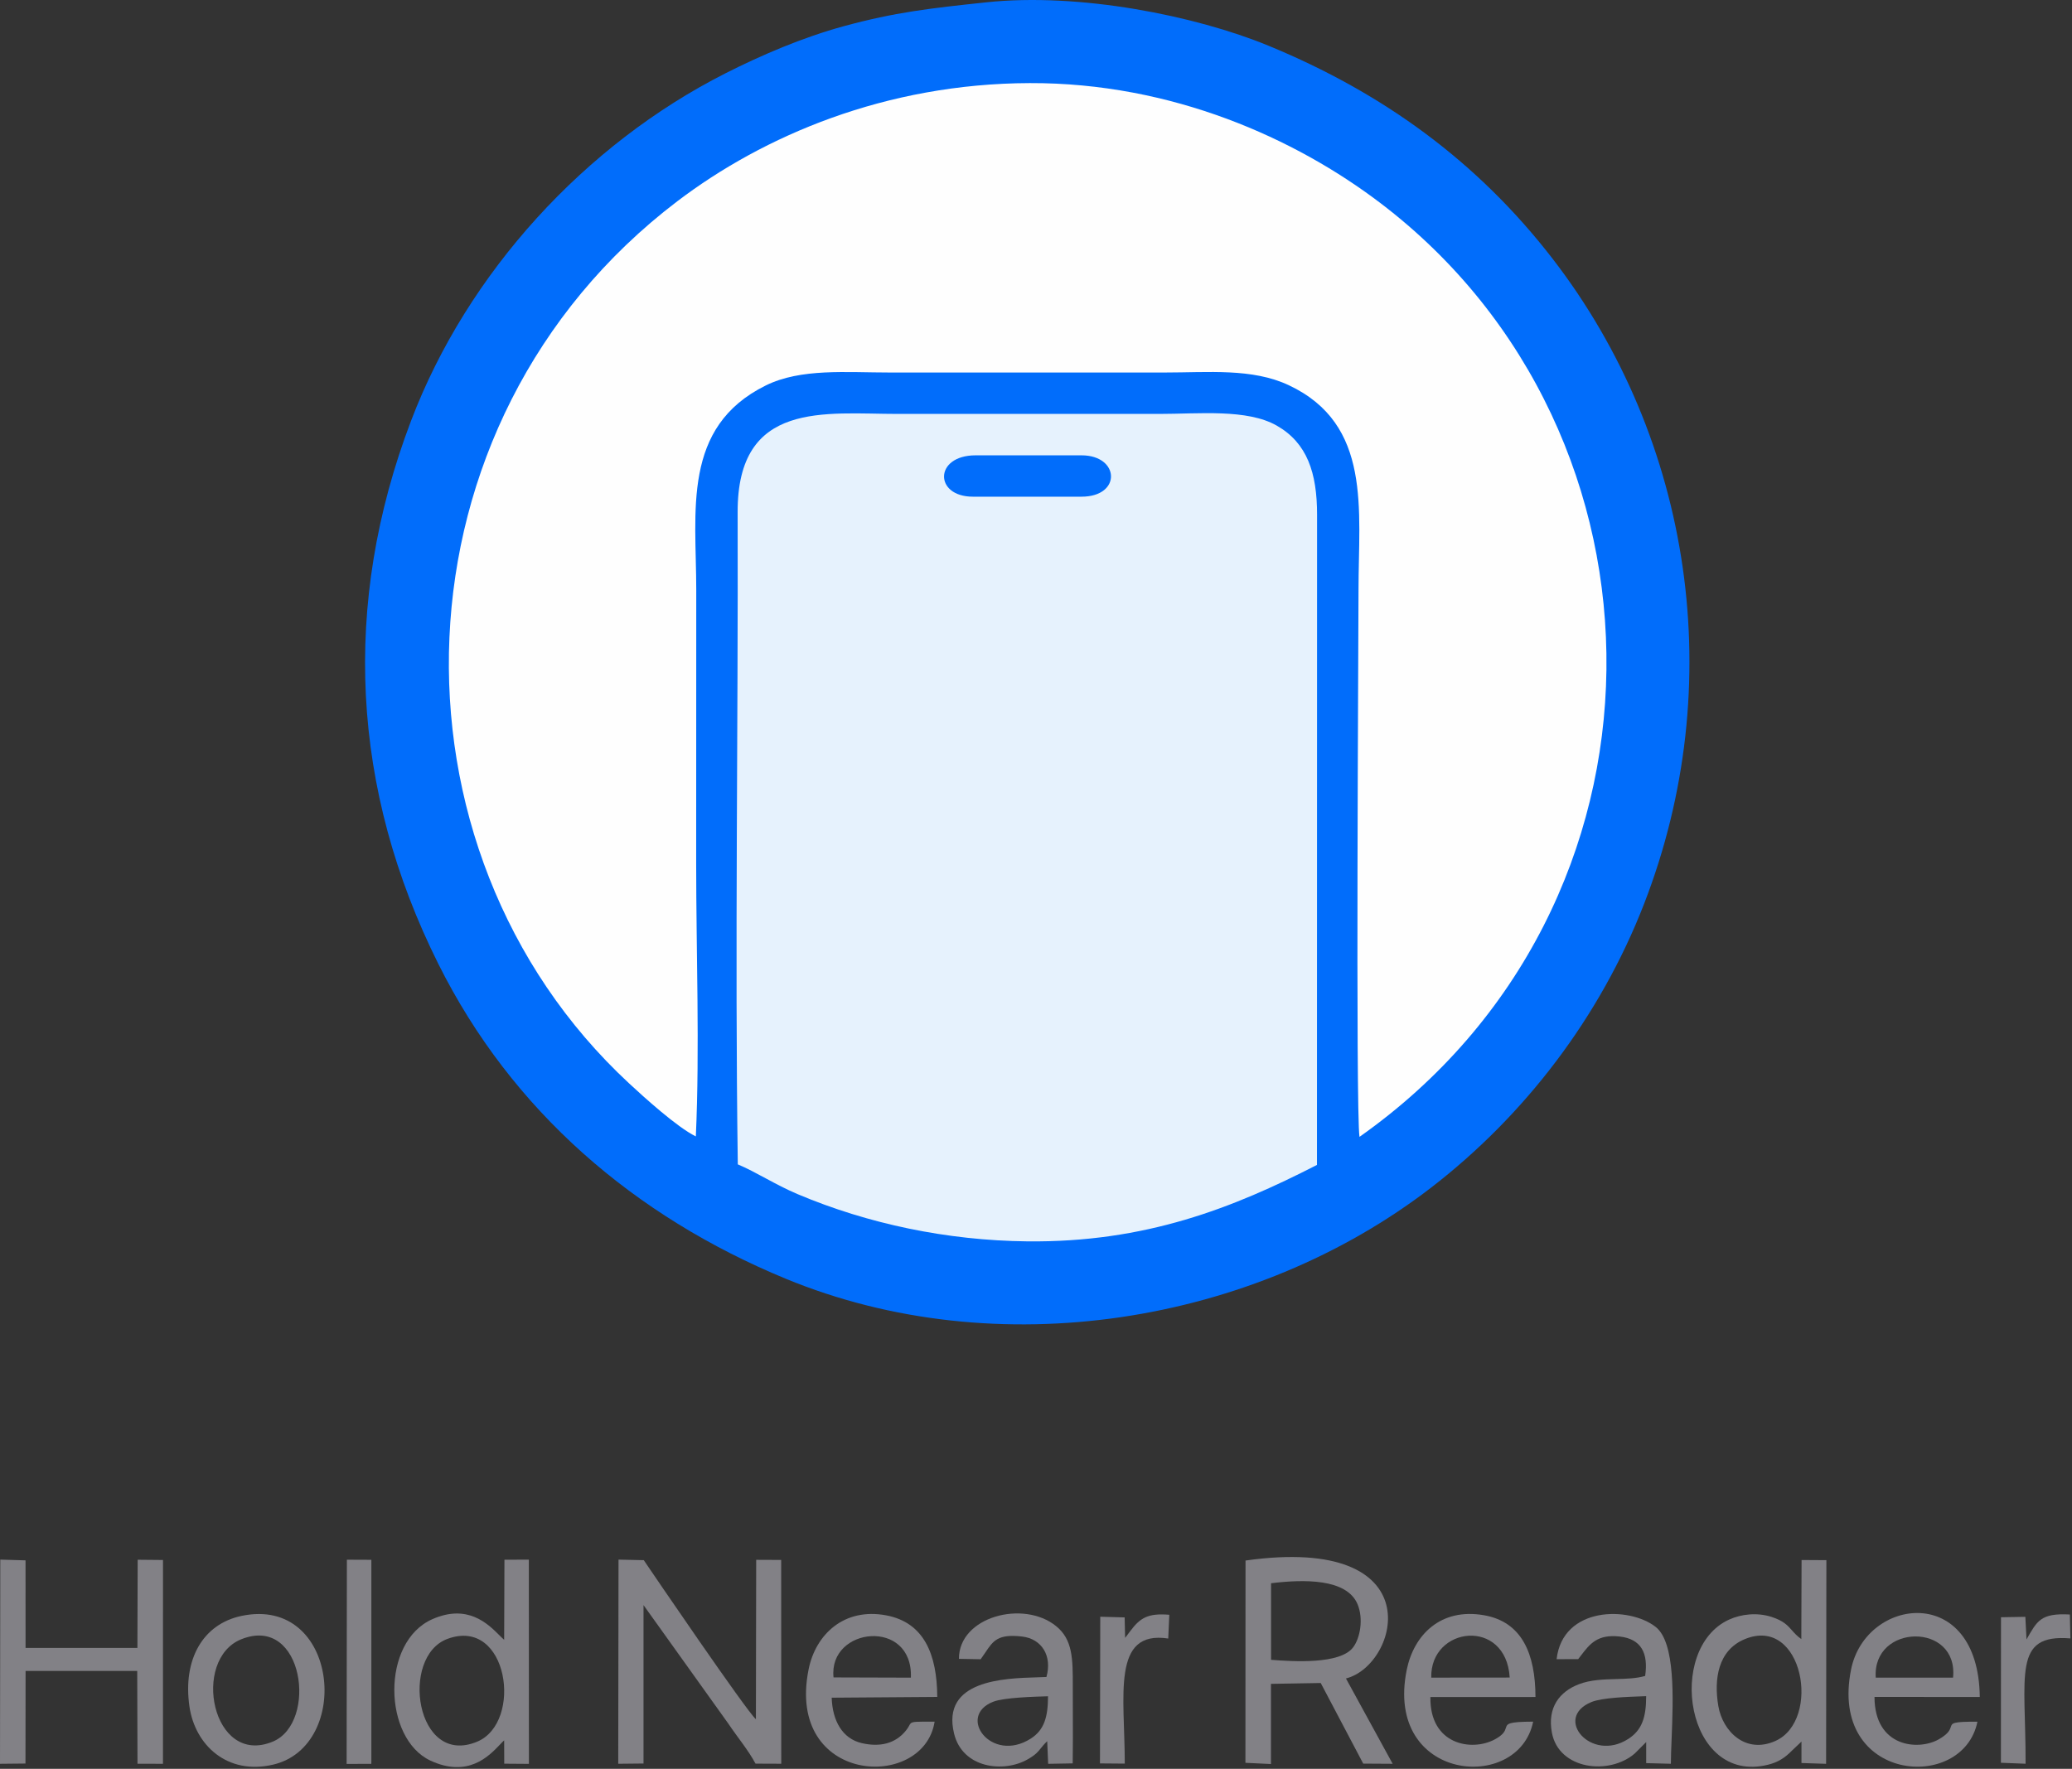 <svg width="801" height="684" viewBox="0 0 801 684" fill="none" xmlns="http://www.w3.org/2000/svg">
<rect x="0" y="0" width="801" height="684" fill="#333333" stroke="none"/>
<path fill-rule="evenodd" clip-rule="evenodd" d="M381.34 0.891C359.33 3.231 346.12 4.711 326.18 10.131C310.43 14.421 294.25 21.351 280.39 28.381C226.25 55.821 180.71 105.341 158.88 162.791C131.94 233.671 135.81 305.311 169.45 372.721C197.83 429.611 245.27 470.331 303.73 494.461C385.24 528.111 484.51 512.231 553.27 459.221C589.26 431.471 618.52 393.481 635.59 349.471C668.37 264.951 654.37 170.221 600.17 100.001C571.35 62.661 534.84 36.001 490.44 17.701C462.07 6.011 417.2 -2.919 381.34 0.891Z" fill="#016DFB"/>
<path fill-rule="evenodd" clip-rule="evenodd" d="M269 439.421C270.53 405.561 269.13 368.291 269.13 334.061C269.13 299.831 269.16 263.391 269.16 228.061C269.16 197.771 263.48 165.141 296.04 149.051C309.61 142.351 327.12 144.051 344.11 144.051H450.11C467.18 144.051 484.05 142.301 498.21 148.951C530.44 164.091 525.18 197.131 525.18 228.061C525.18 243.301 524.02 429.841 525.56 439.611C652.07 350.371 650.91 167.711 533.65 78.531C500.85 53.591 453.15 31.961 398.1 32.131C342.41 32.301 295.15 52.501 261.83 77.831C149.42 163.291 145.55 328.371 243.21 418.941C248.75 424.081 261.7 435.871 268.99 439.431L269 439.421Z" fill="#FEFEFE"/>
<path fill-rule="evenodd" clip-rule="evenodd" d="M285.22 450.251C292.22 453.151 299.6 458.071 308.39 461.781C335.62 473.271 366.14 479.681 397.07 480.021C442.78 480.531 476.63 467.131 509.12 450.461L509.16 199.061C509.17 182.831 505.31 171.281 493.59 164.591C482.09 158.031 463.45 160.061 448.11 160.061H347.11C319.04 160.061 285.04 154.681 285.16 198.051C285.4 281.861 284.05 366.751 285.22 450.241V450.251Z" fill="#E6F2FD"/>
<path fill-rule="evenodd" clip-rule="evenodd" d="M239 682.031L248.77 681.931V620.671L281.6 666.571C285.15 671.871 289.27 676.731 292.07 681.981L302.02 682.021L301.99 603.211L292.33 603.171L292.22 664.811C288.5 661.551 252.18 608.211 248.87 603.301L239.11 603.091L239 682.031Z" fill="#828186"/>
<path fill-rule="evenodd" clip-rule="evenodd" d="M0 682.042L9.85 681.942L9.89 646.132L53.05 646.142L53.15 682.022L63 682.042L63.01 603.232L53.22 603.142L53.12 637.242L9.88 637.232L9.87 603.372L0.11 603.082L0 682.042Z" fill="#828186"/>
<path fill-rule="evenodd" clip-rule="evenodd" d="M73.24 659.921C70.61 641.831 78.31 627.991 93.42 624.841C130.86 617.031 136.27 675.261 105.51 682.381C87.84 686.471 75.42 674.841 73.24 659.921ZM93.35 633.851C73.84 641.591 81.92 683.271 105.49 673.451C122.93 666.181 117.46 624.291 93.35 633.851Z" fill="#828186"/>
<path fill-rule="evenodd" clip-rule="evenodd" d="M192.985 632.274C193.716 633.002 194.35 633.635 194.9 634.091V634.081L195.01 603.121L204.44 603.101L204.47 682.071L194.93 682.001L194.9 672.981C194.435 673.389 193.885 673.967 193.24 674.644C189.06 679.036 180.917 687.592 166.37 680.791C148.15 672.261 147.17 634.901 167.18 626.101C180.787 620.12 188.609 627.913 192.985 632.274ZM173.03 633.721C154.49 640.501 160.68 683.471 184.5 673.471C202.29 666.011 196.52 625.121 173.03 633.721Z" fill="#828186"/>
<path fill-rule="evenodd" clip-rule="evenodd" d="M692.733 630.423C693.703 631.522 694.71 632.662 696.36 633.811L696.46 603.241L706.05 603.301L705.94 682.051L696.42 681.741V673.451L692.84 676.841C690.11 679.651 687.47 681.431 683.41 682.421C651.7 690.191 643.91 637.531 668.39 626.301C673.13 624.131 679.28 623.451 684.85 625.241C689.479 626.738 691.052 628.519 692.733 630.423ZM664.3 659.831C662.47 649.291 664.19 638.161 674.4 633.881C697.04 624.401 704.3 665.271 686.27 673.241C674.74 678.341 665.97 669.451 664.3 659.831Z" fill="#828186"/>
<path fill-rule="evenodd" clip-rule="evenodd" d="M491.33 682.131L481.46 681.661V681.641L481.5 603.441C554.27 593.191 540.85 643.921 520.32 649.041L538.38 682.041L527 681.971L510.57 650.801L491.33 651.131V682.131ZM523.07 637.041C518.05 643.641 499.94 642.521 491.36 641.831H491.37V612.221C503.97 610.691 520.62 610.321 524.82 620.361C527.1 625.831 525.92 633.291 523.07 637.041Z" fill="#828186"/>
<path fill-rule="evenodd" clip-rule="evenodd" d="M376.1 192.061H418.1C433.69 192.061 432.89 176.071 418.1 176.071H377.1C361.07 176.111 361.07 192.061 376.1 192.061Z" fill="#016DFB"/>
<path fill-rule="evenodd" clip-rule="evenodd" d="M134 682.091L143.54 682.061L143.56 681.061V603.161L134.1 603.121L134 682.091Z" fill="#828186"/>
<path fill-rule="evenodd" clip-rule="evenodd" d="M434.95 633.342L434.77 625.432L425.34 625.172L425.23 681.892L434.82 681.972C434.82 655.762 429.58 630.222 451.62 633.602L452.03 624.412C443.71 623.732 440.74 625.612 436.85 630.842L434.95 633.352V633.342Z" fill="#828186"/>
<path fill-rule="evenodd" clip-rule="evenodd" d="M783.41 633.971L782.97 625.211L773.55 625.371L773.52 681.641L783.06 682.021C783.15 647.681 777.88 631.691 800.38 633.561L800.17 624.311C788.72 623.681 787.47 626.931 783.4 633.971H783.41Z" fill="#828186"/>
<path fill-rule="evenodd" clip-rule="evenodd" d="M610.1 641.561L601.75 641.591L601.76 641.581C604.11 621.101 629.8 621.061 640.05 629.111C647.706 635.116 646.843 656.761 646.217 672.448C646.074 676.042 645.943 679.323 645.93 682.031L636.39 681.781V673.631L632.02 678.011C622.12 686.631 602.62 684.331 599.94 670.021C598.1 660.191 602.96 654.131 610.35 651.281C614.853 649.548 619.931 649.406 624.804 649.27C628.816 649.158 632.689 649.05 635.99 648.061C637.28 639.181 634.43 633.751 626.11 632.821C617.523 631.867 614.583 635.711 611.154 640.195C610.81 640.645 610.46 641.102 610.1 641.561ZM635.149 655.934C635.583 655.919 635.995 655.905 636.38 655.891C636.37 664.131 634.76 669.001 629.47 672.421C615.12 681.691 600.29 664.301 615.22 658.161C619.325 656.476 629.297 656.134 635.149 655.934Z" fill="#828186"/>
<path fill-rule="evenodd" clip-rule="evenodd" d="M379.11 641.611L370.7 641.461H370.71C370.63 625.141 395.7 618.521 408.32 628.841C414.72 634.061 414.74 641.511 414.72 652.051C414.713 655.541 414.726 659.04 414.739 662.553C414.763 668.943 414.787 675.377 414.69 681.881L405.2 682.051L404.83 673.301C403.604 674.474 402.905 675.351 402.291 676.123C401.197 677.496 400.371 678.534 397.31 680.301C388.07 685.631 372.11 683.851 368.83 670.361C363.81 649.694 388.087 648.98 400.91 648.603C402.263 648.563 403.49 648.527 404.54 648.471C406.82 640.291 402.73 633.721 395.14 632.831C385.783 631.737 383.961 634.457 380.913 639.007C380.368 639.82 379.783 640.692 379.11 641.611ZM384.02 658.021C388.14 656.421 400.01 656.071 405.15 655.931C405.12 663.741 403.8 668.941 398.4 672.351C383.19 681.961 369.68 663.581 384.02 658.021Z" fill="#828186"/>
<path fill-rule="evenodd" clip-rule="evenodd" d="M352.034 666.435C352.79 665.69 354.328 665.741 361.31 665.741C357.05 692.741 303.66 690.031 312.59 645.531C315.31 631.961 326.35 621.581 342.6 624.641C357.22 627.401 362.24 639.721 362.33 656.181L321.52 656.481C321.8 665.431 325.67 672.351 333.2 674.061C340.09 675.631 346.06 674.331 350.22 669.191C351.377 667.764 351.535 666.926 352.034 666.435ZM322.23 648.641L352.13 648.731C353.04 625.611 320.18 629.091 322.23 648.641Z" fill="#828186"/>
<path fill-rule="evenodd" clip-rule="evenodd" d="M754.153 667.795C754.661 666.248 754.83 665.732 764.44 665.761C758.86 693.401 706.81 689.171 715.6 645.541C721.24 617.531 764.83 611.931 765.35 656.201L724.65 656.181C724.66 675.731 741.71 677.081 749.58 672.531C753.306 670.375 753.808 668.847 754.153 667.795ZM725.13 648.721H755.02C757.17 627.211 723.76 627.771 725.13 648.721Z" fill="#828186"/>
<path fill-rule="evenodd" clip-rule="evenodd" d="M582.133 668.195C582.646 666.563 582.894 665.777 592.69 665.741C587.06 693.521 535.08 688.941 543.81 645.741C546.54 632.271 556.83 621.661 573.68 624.591C588.36 627.151 593.55 639.481 593.59 656.211L552.97 656.231C552.67 674.681 568.86 677.371 577.74 672.671C581.32 670.776 581.787 669.294 582.133 668.195ZM553.3 648.721L583.63 648.691C582.21 625.381 552.83 628.881 553.3 648.721Z" fill="#828186"/>
</svg>
